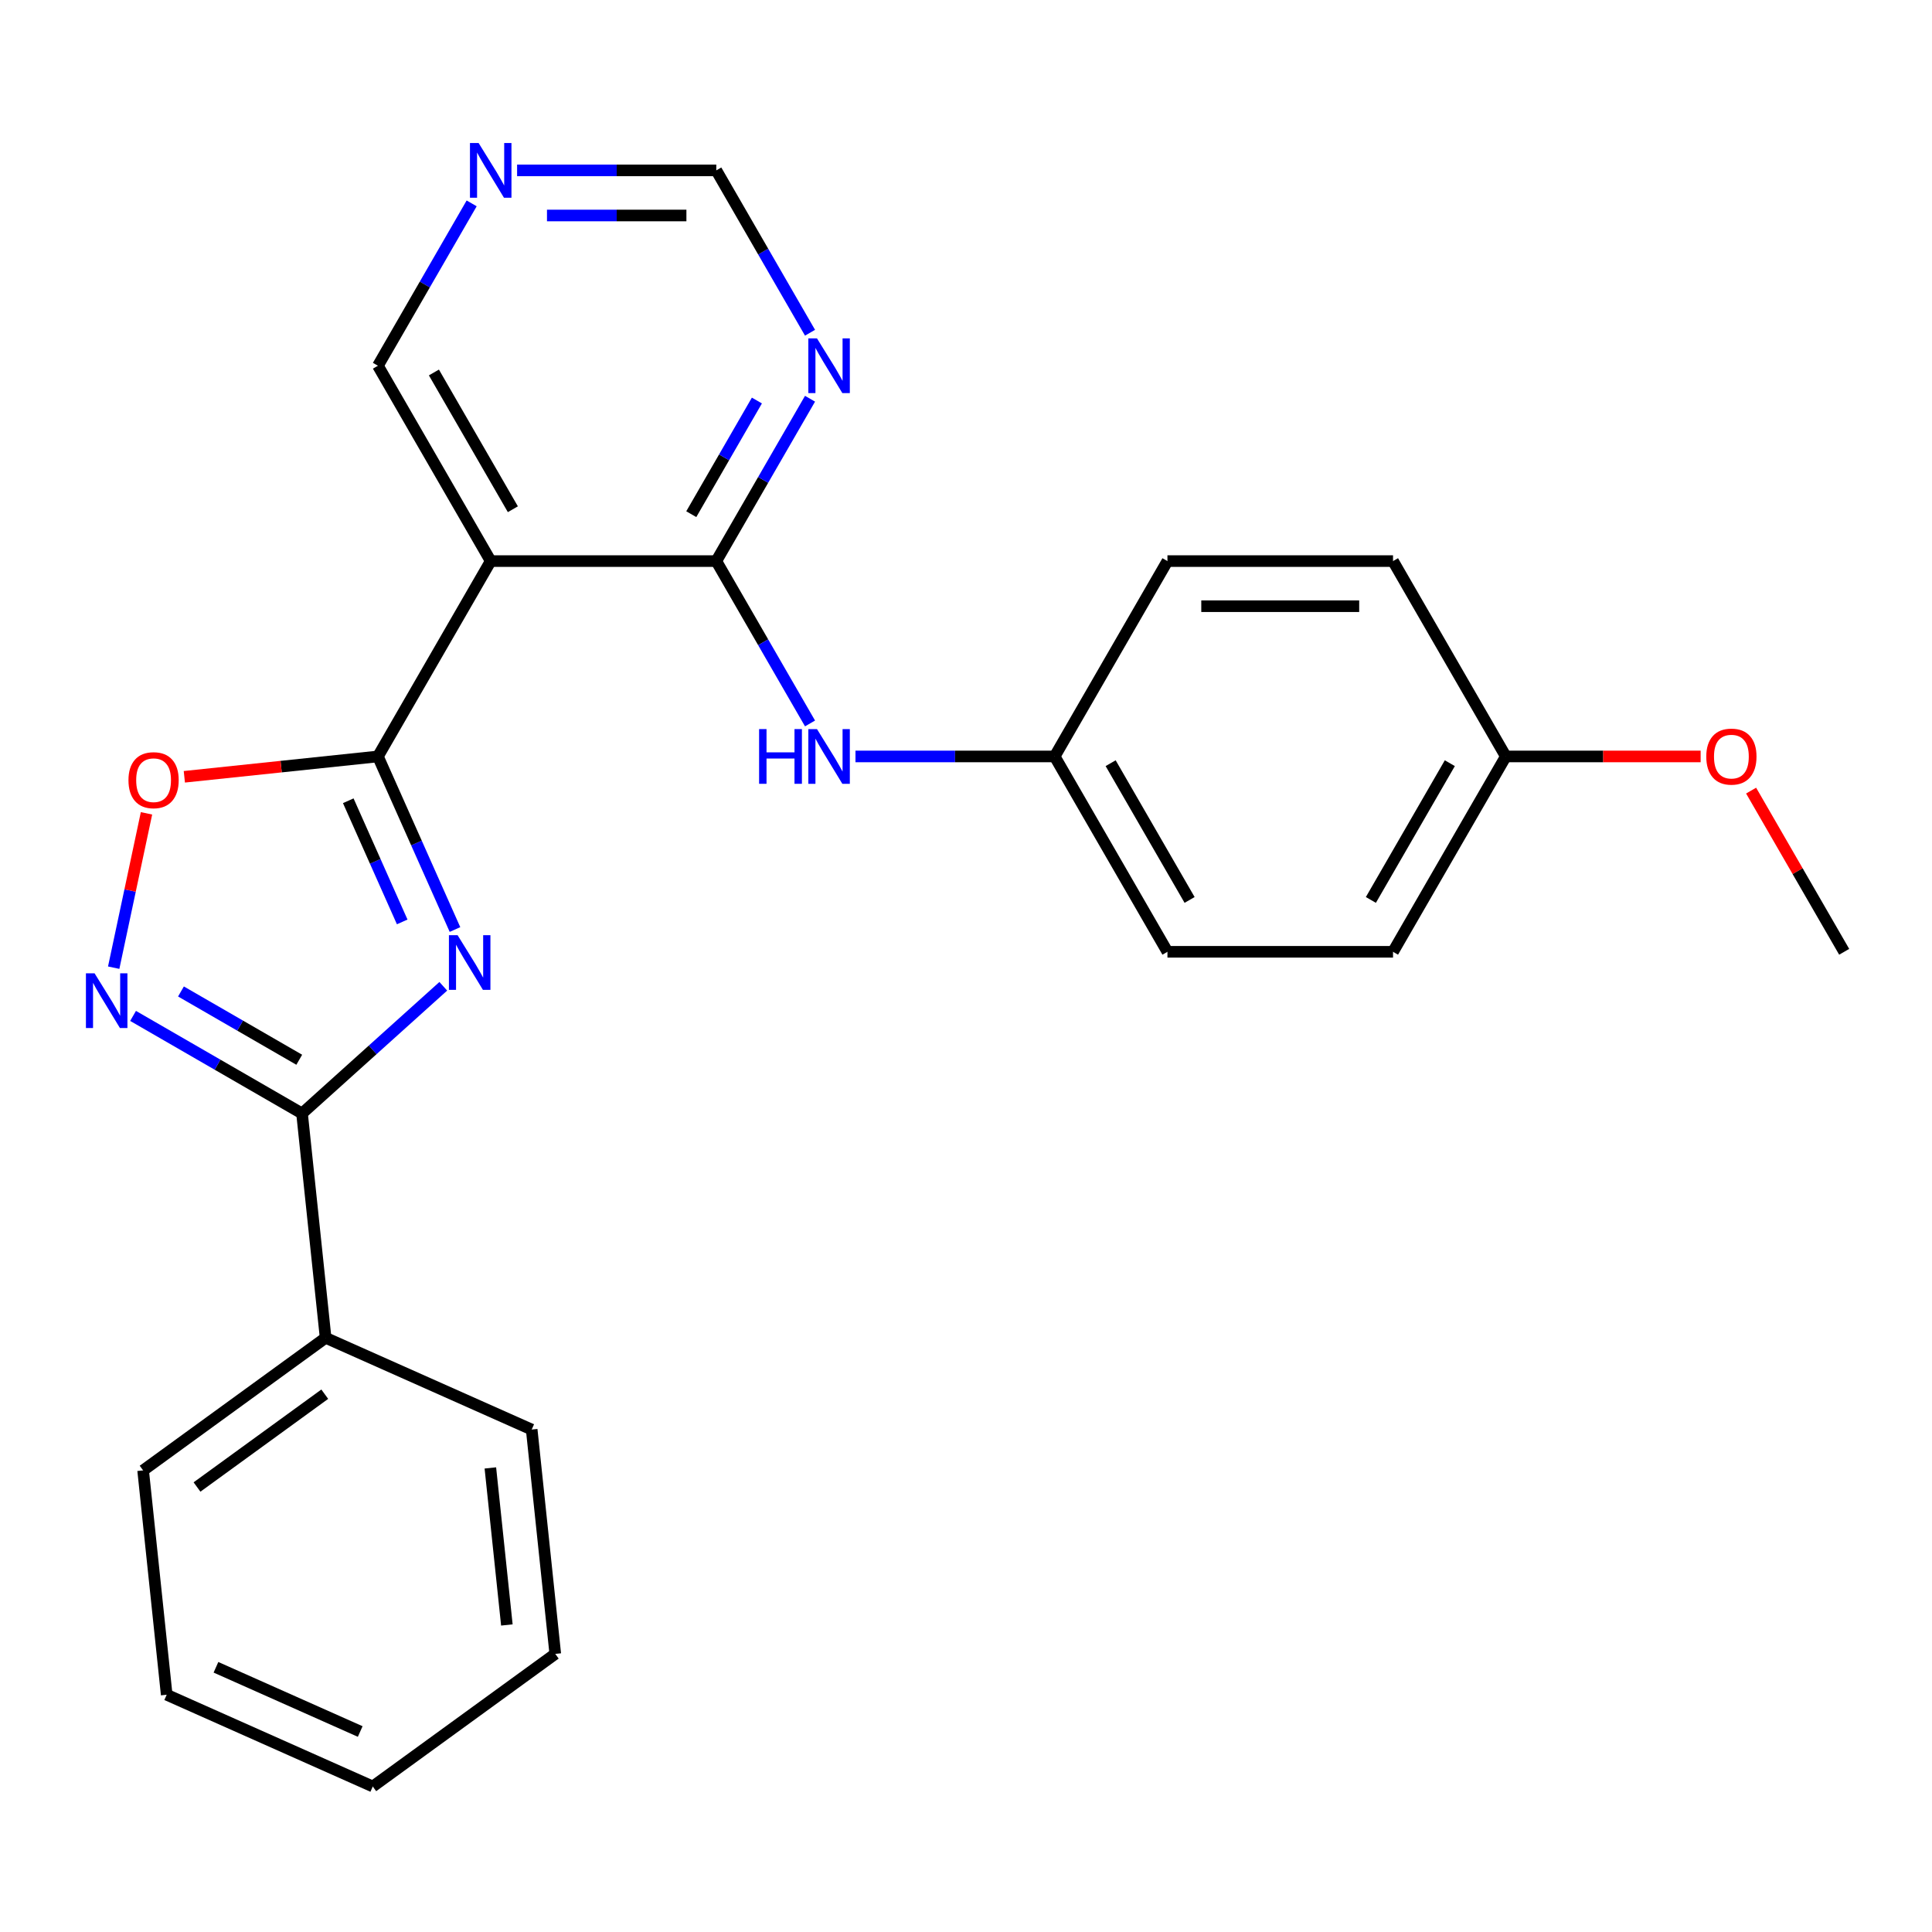<?xml version='1.0' encoding='iso-8859-1'?>
<svg version='1.1' baseProfile='full'
              xmlns='http://www.w3.org/2000/svg'
                      xmlns:rdkit='http://www.rdkit.org/xml'
                      xmlns:xlink='http://www.w3.org/1999/xlink'
                  xml:space='preserve'
width='1000px' height='1000px' viewBox='0 0 1000 1000'>
<!-- END OF HEADER -->
<rect style='opacity:1.0;fill:#FFFFFF;stroke:none' width='1000' height='1000' x='0' y='0'> </rect>
<path class='bond-0' d='M 235.498,481.121 L 215.555,436.328' style='fill:none;fill-rule:evenodd;stroke:#0000FF;stroke-width:6px;stroke-linecap:butt;stroke-linejoin:miter;stroke-opacity:1' />
<path class='bond-0' d='M 215.555,436.328 L 195.612,391.535' style='fill:none;fill-rule:evenodd;stroke:#000000;stroke-width:6px;stroke-linecap:butt;stroke-linejoin:miter;stroke-opacity:1' />
<path class='bond-0' d='M 208.182,477.181 L 194.222,445.826' style='fill:none;fill-rule:evenodd;stroke:#0000FF;stroke-width:6px;stroke-linecap:butt;stroke-linejoin:miter;stroke-opacity:1' />
<path class='bond-0' d='M 194.222,445.826 L 180.262,414.471' style='fill:none;fill-rule:evenodd;stroke:#000000;stroke-width:6px;stroke-linecap:butt;stroke-linejoin:miter;stroke-opacity:1' />
<path class='bond-1' d='M 229.443,510.498 L 192.888,543.413' style='fill:none;fill-rule:evenodd;stroke:#0000FF;stroke-width:6px;stroke-linecap:butt;stroke-linejoin:miter;stroke-opacity:1' />
<path class='bond-1' d='M 192.888,543.413 L 156.333,576.327' style='fill:none;fill-rule:evenodd;stroke:#000000;stroke-width:6px;stroke-linecap:butt;stroke-linejoin:miter;stroke-opacity:1' />
<path class='bond-3' d='M 195.612,391.535 L 253.991,290.419' style='fill:none;fill-rule:evenodd;stroke:#000000;stroke-width:6px;stroke-linecap:butt;stroke-linejoin:miter;stroke-opacity:1' />
<path class='bond-5' d='M 195.612,391.535 L 145.512,396.801' style='fill:none;fill-rule:evenodd;stroke:#000000;stroke-width:6px;stroke-linecap:butt;stroke-linejoin:miter;stroke-opacity:1' />
<path class='bond-5' d='M 145.512,396.801 L 95.412,402.067' style='fill:none;fill-rule:evenodd;stroke:#FF0000;stroke-width:6px;stroke-linecap:butt;stroke-linejoin:miter;stroke-opacity:1' />
<path class='bond-2' d='M 156.333,576.327 L 112.605,551.08' style='fill:none;fill-rule:evenodd;stroke:#000000;stroke-width:6px;stroke-linecap:butt;stroke-linejoin:miter;stroke-opacity:1' />
<path class='bond-2' d='M 112.605,551.08 L 68.876,525.833' style='fill:none;fill-rule:evenodd;stroke:#0000FF;stroke-width:6px;stroke-linecap:butt;stroke-linejoin:miter;stroke-opacity:1' />
<path class='bond-2' d='M 154.891,548.53 L 124.281,530.857' style='fill:none;fill-rule:evenodd;stroke:#000000;stroke-width:6px;stroke-linecap:butt;stroke-linejoin:miter;stroke-opacity:1' />
<path class='bond-2' d='M 124.281,530.857 L 93.671,513.184' style='fill:none;fill-rule:evenodd;stroke:#0000FF;stroke-width:6px;stroke-linecap:butt;stroke-linejoin:miter;stroke-opacity:1' />
<path class='bond-9' d='M 156.333,576.327 L 168.538,692.446' style='fill:none;fill-rule:evenodd;stroke:#000000;stroke-width:6px;stroke-linecap:butt;stroke-linejoin:miter;stroke-opacity:1' />
<path class='bond-25' d='M 58.847,500.868 L 67.338,460.925' style='fill:none;fill-rule:evenodd;stroke:#0000FF;stroke-width:6px;stroke-linecap:butt;stroke-linejoin:miter;stroke-opacity:1' />
<path class='bond-25' d='M 67.338,460.925 L 75.828,420.982' style='fill:none;fill-rule:evenodd;stroke:#FF0000;stroke-width:6px;stroke-linecap:butt;stroke-linejoin:miter;stroke-opacity:1' />
<path class='bond-4' d='M 253.991,290.419 L 370.75,290.419' style='fill:none;fill-rule:evenodd;stroke:#000000;stroke-width:6px;stroke-linecap:butt;stroke-linejoin:miter;stroke-opacity:1' />
<path class='bond-12' d='M 253.991,290.419 L 195.612,189.303' style='fill:none;fill-rule:evenodd;stroke:#000000;stroke-width:6px;stroke-linecap:butt;stroke-linejoin:miter;stroke-opacity:1' />
<path class='bond-12' d='M 265.458,263.576 L 224.592,192.794' style='fill:none;fill-rule:evenodd;stroke:#000000;stroke-width:6px;stroke-linecap:butt;stroke-linejoin:miter;stroke-opacity:1' />
<path class='bond-6' d='M 370.75,290.419 L 395.01,248.4' style='fill:none;fill-rule:evenodd;stroke:#000000;stroke-width:6px;stroke-linecap:butt;stroke-linejoin:miter;stroke-opacity:1' />
<path class='bond-6' d='M 395.01,248.4 L 419.269,206.382' style='fill:none;fill-rule:evenodd;stroke:#0000FF;stroke-width:6px;stroke-linecap:butt;stroke-linejoin:miter;stroke-opacity:1' />
<path class='bond-6' d='M 357.805,266.137 L 374.787,236.724' style='fill:none;fill-rule:evenodd;stroke:#000000;stroke-width:6px;stroke-linecap:butt;stroke-linejoin:miter;stroke-opacity:1' />
<path class='bond-6' d='M 374.787,236.724 L 391.768,207.311' style='fill:none;fill-rule:evenodd;stroke:#0000FF;stroke-width:6px;stroke-linecap:butt;stroke-linejoin:miter;stroke-opacity:1' />
<path class='bond-7' d='M 370.75,290.419 L 395.01,332.438' style='fill:none;fill-rule:evenodd;stroke:#000000;stroke-width:6px;stroke-linecap:butt;stroke-linejoin:miter;stroke-opacity:1' />
<path class='bond-7' d='M 395.01,332.438 L 419.269,374.456' style='fill:none;fill-rule:evenodd;stroke:#0000FF;stroke-width:6px;stroke-linecap:butt;stroke-linejoin:miter;stroke-opacity:1' />
<path class='bond-27' d='M 419.269,172.224 L 395.01,130.205' style='fill:none;fill-rule:evenodd;stroke:#0000FF;stroke-width:6px;stroke-linecap:butt;stroke-linejoin:miter;stroke-opacity:1' />
<path class='bond-27' d='M 395.01,130.205 L 370.75,88.186' style='fill:none;fill-rule:evenodd;stroke:#000000;stroke-width:6px;stroke-linecap:butt;stroke-linejoin:miter;stroke-opacity:1' />
<path class='bond-11' d='M 442.789,391.535 L 494.339,391.535' style='fill:none;fill-rule:evenodd;stroke:#0000FF;stroke-width:6px;stroke-linecap:butt;stroke-linejoin:miter;stroke-opacity:1' />
<path class='bond-11' d='M 494.339,391.535 L 545.889,391.535' style='fill:none;fill-rule:evenodd;stroke:#000000;stroke-width:6px;stroke-linecap:butt;stroke-linejoin:miter;stroke-opacity:1' />
<path class='bond-8' d='M 244.131,105.265 L 219.871,147.284' style='fill:none;fill-rule:evenodd;stroke:#0000FF;stroke-width:6px;stroke-linecap:butt;stroke-linejoin:miter;stroke-opacity:1' />
<path class='bond-8' d='M 219.871,147.284 L 195.612,189.303' style='fill:none;fill-rule:evenodd;stroke:#000000;stroke-width:6px;stroke-linecap:butt;stroke-linejoin:miter;stroke-opacity:1' />
<path class='bond-10' d='M 267.65,88.186 L 319.2,88.186' style='fill:none;fill-rule:evenodd;stroke:#0000FF;stroke-width:6px;stroke-linecap:butt;stroke-linejoin:miter;stroke-opacity:1' />
<path class='bond-10' d='M 319.2,88.186 L 370.75,88.186' style='fill:none;fill-rule:evenodd;stroke:#000000;stroke-width:6px;stroke-linecap:butt;stroke-linejoin:miter;stroke-opacity:1' />
<path class='bond-10' d='M 283.115,111.538 L 319.2,111.538' style='fill:none;fill-rule:evenodd;stroke:#0000FF;stroke-width:6px;stroke-linecap:butt;stroke-linejoin:miter;stroke-opacity:1' />
<path class='bond-10' d='M 319.2,111.538 L 355.285,111.538' style='fill:none;fill-rule:evenodd;stroke:#000000;stroke-width:6px;stroke-linecap:butt;stroke-linejoin:miter;stroke-opacity:1' />
<path class='bond-19' d='M 168.538,692.446 L 74.078,761.075' style='fill:none;fill-rule:evenodd;stroke:#000000;stroke-width:6px;stroke-linecap:butt;stroke-linejoin:miter;stroke-opacity:1' />
<path class='bond-19' d='M 168.095,721.633 L 101.973,769.673' style='fill:none;fill-rule:evenodd;stroke:#000000;stroke-width:6px;stroke-linecap:butt;stroke-linejoin:miter;stroke-opacity:1' />
<path class='bond-20' d='M 168.538,692.446 L 275.203,739.936' style='fill:none;fill-rule:evenodd;stroke:#000000;stroke-width:6px;stroke-linecap:butt;stroke-linejoin:miter;stroke-opacity:1' />
<path class='bond-14' d='M 545.889,391.535 L 604.268,290.419' style='fill:none;fill-rule:evenodd;stroke:#000000;stroke-width:6px;stroke-linecap:butt;stroke-linejoin:miter;stroke-opacity:1' />
<path class='bond-15' d='M 545.889,391.535 L 604.268,492.651' style='fill:none;fill-rule:evenodd;stroke:#000000;stroke-width:6px;stroke-linecap:butt;stroke-linejoin:miter;stroke-opacity:1' />
<path class='bond-15' d='M 574.869,395.027 L 615.735,465.808' style='fill:none;fill-rule:evenodd;stroke:#000000;stroke-width:6px;stroke-linecap:butt;stroke-linejoin:miter;stroke-opacity:1' />
<path class='bond-13' d='M 779.407,391.535 L 721.027,492.651' style='fill:none;fill-rule:evenodd;stroke:#000000;stroke-width:6px;stroke-linecap:butt;stroke-linejoin:miter;stroke-opacity:1' />
<path class='bond-13' d='M 750.427,395.027 L 709.561,465.808' style='fill:none;fill-rule:evenodd;stroke:#000000;stroke-width:6px;stroke-linecap:butt;stroke-linejoin:miter;stroke-opacity:1' />
<path class='bond-18' d='M 779.407,391.535 L 829.827,391.535' style='fill:none;fill-rule:evenodd;stroke:#000000;stroke-width:6px;stroke-linecap:butt;stroke-linejoin:miter;stroke-opacity:1' />
<path class='bond-18' d='M 829.827,391.535 L 880.247,391.535' style='fill:none;fill-rule:evenodd;stroke:#FF0000;stroke-width:6px;stroke-linecap:butt;stroke-linejoin:miter;stroke-opacity:1' />
<path class='bond-28' d='M 779.407,391.535 L 721.027,290.419' style='fill:none;fill-rule:evenodd;stroke:#000000;stroke-width:6px;stroke-linecap:butt;stroke-linejoin:miter;stroke-opacity:1' />
<path class='bond-16' d='M 604.268,290.419 L 721.027,290.419' style='fill:none;fill-rule:evenodd;stroke:#000000;stroke-width:6px;stroke-linecap:butt;stroke-linejoin:miter;stroke-opacity:1' />
<path class='bond-16' d='M 621.782,313.771 L 703.514,313.771' style='fill:none;fill-rule:evenodd;stroke:#000000;stroke-width:6px;stroke-linecap:butt;stroke-linejoin:miter;stroke-opacity:1' />
<path class='bond-17' d='M 604.268,492.651 L 721.027,492.651' style='fill:none;fill-rule:evenodd;stroke:#000000;stroke-width:6px;stroke-linecap:butt;stroke-linejoin:miter;stroke-opacity:1' />
<path class='bond-21' d='M 906.373,409.214 L 930.459,450.933' style='fill:none;fill-rule:evenodd;stroke:#FF0000;stroke-width:6px;stroke-linecap:butt;stroke-linejoin:miter;stroke-opacity:1' />
<path class='bond-21' d='M 930.459,450.933 L 954.545,492.651' style='fill:none;fill-rule:evenodd;stroke:#000000;stroke-width:6px;stroke-linecap:butt;stroke-linejoin:miter;stroke-opacity:1' />
<path class='bond-22' d='M 74.078,761.075 L 86.283,877.195' style='fill:none;fill-rule:evenodd;stroke:#000000;stroke-width:6px;stroke-linecap:butt;stroke-linejoin:miter;stroke-opacity:1' />
<path class='bond-23' d='M 275.203,739.936 L 287.407,856.056' style='fill:none;fill-rule:evenodd;stroke:#000000;stroke-width:6px;stroke-linecap:butt;stroke-linejoin:miter;stroke-opacity:1' />
<path class='bond-23' d='M 253.809,759.795 L 262.353,841.079' style='fill:none;fill-rule:evenodd;stroke:#000000;stroke-width:6px;stroke-linecap:butt;stroke-linejoin:miter;stroke-opacity:1' />
<path class='bond-26' d='M 86.283,877.195 L 192.947,924.685' style='fill:none;fill-rule:evenodd;stroke:#000000;stroke-width:6px;stroke-linecap:butt;stroke-linejoin:miter;stroke-opacity:1' />
<path class='bond-26' d='M 111.78,862.985 L 186.446,896.228' style='fill:none;fill-rule:evenodd;stroke:#000000;stroke-width:6px;stroke-linecap:butt;stroke-linejoin:miter;stroke-opacity:1' />
<path class='bond-24' d='M 287.407,856.056 L 192.947,924.685' style='fill:none;fill-rule:evenodd;stroke:#000000;stroke-width:6px;stroke-linecap:butt;stroke-linejoin:miter;stroke-opacity:1' />
<path  class='atom-0' d='M 236.842 484.04
L 246.122 499.04
Q 247.042 500.52, 248.522 503.2
Q 250.002 505.88, 250.082 506.04
L 250.082 484.04
L 253.842 484.04
L 253.842 512.36
L 249.962 512.36
L 240.002 495.96
Q 238.842 494.04, 237.602 491.84
Q 236.402 489.64, 236.042 488.96
L 236.042 512.36
L 232.362 512.36
L 232.362 484.04
L 236.842 484.04
' fill='#0000FF'/>
<path  class='atom-3' d='M 48.957 503.787
L 58.237 518.787
Q 59.157 520.267, 60.637 522.947
Q 62.117 525.627, 62.197 525.787
L 62.197 503.787
L 65.957 503.787
L 65.957 532.107
L 62.077 532.107
L 52.117 515.707
Q 50.957 513.787, 49.717 511.587
Q 48.517 509.387, 48.157 508.707
L 48.157 532.107
L 44.477 532.107
L 44.477 503.787
L 48.957 503.787
' fill='#0000FF'/>
<path  class='atom-6' d='M 66.493 403.82
Q 66.493 397.02, 69.853 393.22
Q 73.213 389.42, 79.493 389.42
Q 85.773 389.42, 89.133 393.22
Q 92.493 397.02, 92.493 403.82
Q 92.493 410.7, 89.093 414.62
Q 85.693 418.5, 79.493 418.5
Q 73.253 418.5, 69.853 414.62
Q 66.493 410.74, 66.493 403.82
M 79.493 415.3
Q 83.813 415.3, 86.133 412.42
Q 88.493 409.5, 88.493 403.82
Q 88.493 398.26, 86.133 395.46
Q 83.813 392.62, 79.493 392.62
Q 75.173 392.62, 72.813 395.42
Q 70.493 398.22, 70.493 403.82
Q 70.493 409.54, 72.813 412.42
Q 75.173 415.3, 79.493 415.3
' fill='#FF0000'/>
<path  class='atom-7' d='M 422.87 175.143
L 432.15 190.143
Q 433.07 191.623, 434.55 194.303
Q 436.03 196.983, 436.11 197.143
L 436.11 175.143
L 439.87 175.143
L 439.87 203.463
L 435.99 203.463
L 426.03 187.063
Q 424.87 185.143, 423.63 182.943
Q 422.43 180.743, 422.07 180.063
L 422.07 203.463
L 418.39 203.463
L 418.39 175.143
L 422.87 175.143
' fill='#0000FF'/>
<path  class='atom-8' d='M 392.91 377.375
L 396.75 377.375
L 396.75 389.415
L 411.23 389.415
L 411.23 377.375
L 415.07 377.375
L 415.07 405.695
L 411.23 405.695
L 411.23 392.615
L 396.75 392.615
L 396.75 405.695
L 392.91 405.695
L 392.91 377.375
' fill='#0000FF'/>
<path  class='atom-8' d='M 422.87 377.375
L 432.15 392.375
Q 433.07 393.855, 434.55 396.535
Q 436.03 399.215, 436.11 399.375
L 436.11 377.375
L 439.87 377.375
L 439.87 405.695
L 435.99 405.695
L 426.03 389.295
Q 424.87 387.375, 423.63 385.175
Q 422.43 382.975, 422.07 382.295
L 422.07 405.695
L 418.39 405.695
L 418.39 377.375
L 422.87 377.375
' fill='#0000FF'/>
<path  class='atom-9' d='M 247.731 74.026
L 257.011 89.026
Q 257.931 90.506, 259.411 93.186
Q 260.891 95.866, 260.971 96.026
L 260.971 74.026
L 264.731 74.026
L 264.731 102.346
L 260.851 102.346
L 250.891 85.946
Q 249.731 84.026, 248.491 81.826
Q 247.291 79.626, 246.931 78.946
L 246.931 102.346
L 243.251 102.346
L 243.251 74.026
L 247.731 74.026
' fill='#0000FF'/>
<path  class='atom-19' d='M 883.166 391.615
Q 883.166 384.815, 886.526 381.015
Q 889.886 377.215, 896.166 377.215
Q 902.446 377.215, 905.806 381.015
Q 909.166 384.815, 909.166 391.615
Q 909.166 398.495, 905.766 402.415
Q 902.366 406.295, 896.166 406.295
Q 889.926 406.295, 886.526 402.415
Q 883.166 398.535, 883.166 391.615
M 896.166 403.095
Q 900.486 403.095, 902.806 400.215
Q 905.166 397.295, 905.166 391.615
Q 905.166 386.055, 902.806 383.255
Q 900.486 380.415, 896.166 380.415
Q 891.846 380.415, 889.486 383.215
Q 887.166 386.015, 887.166 391.615
Q 887.166 397.335, 889.486 400.215
Q 891.846 403.095, 896.166 403.095
' fill='#FF0000'/>
</svg>
